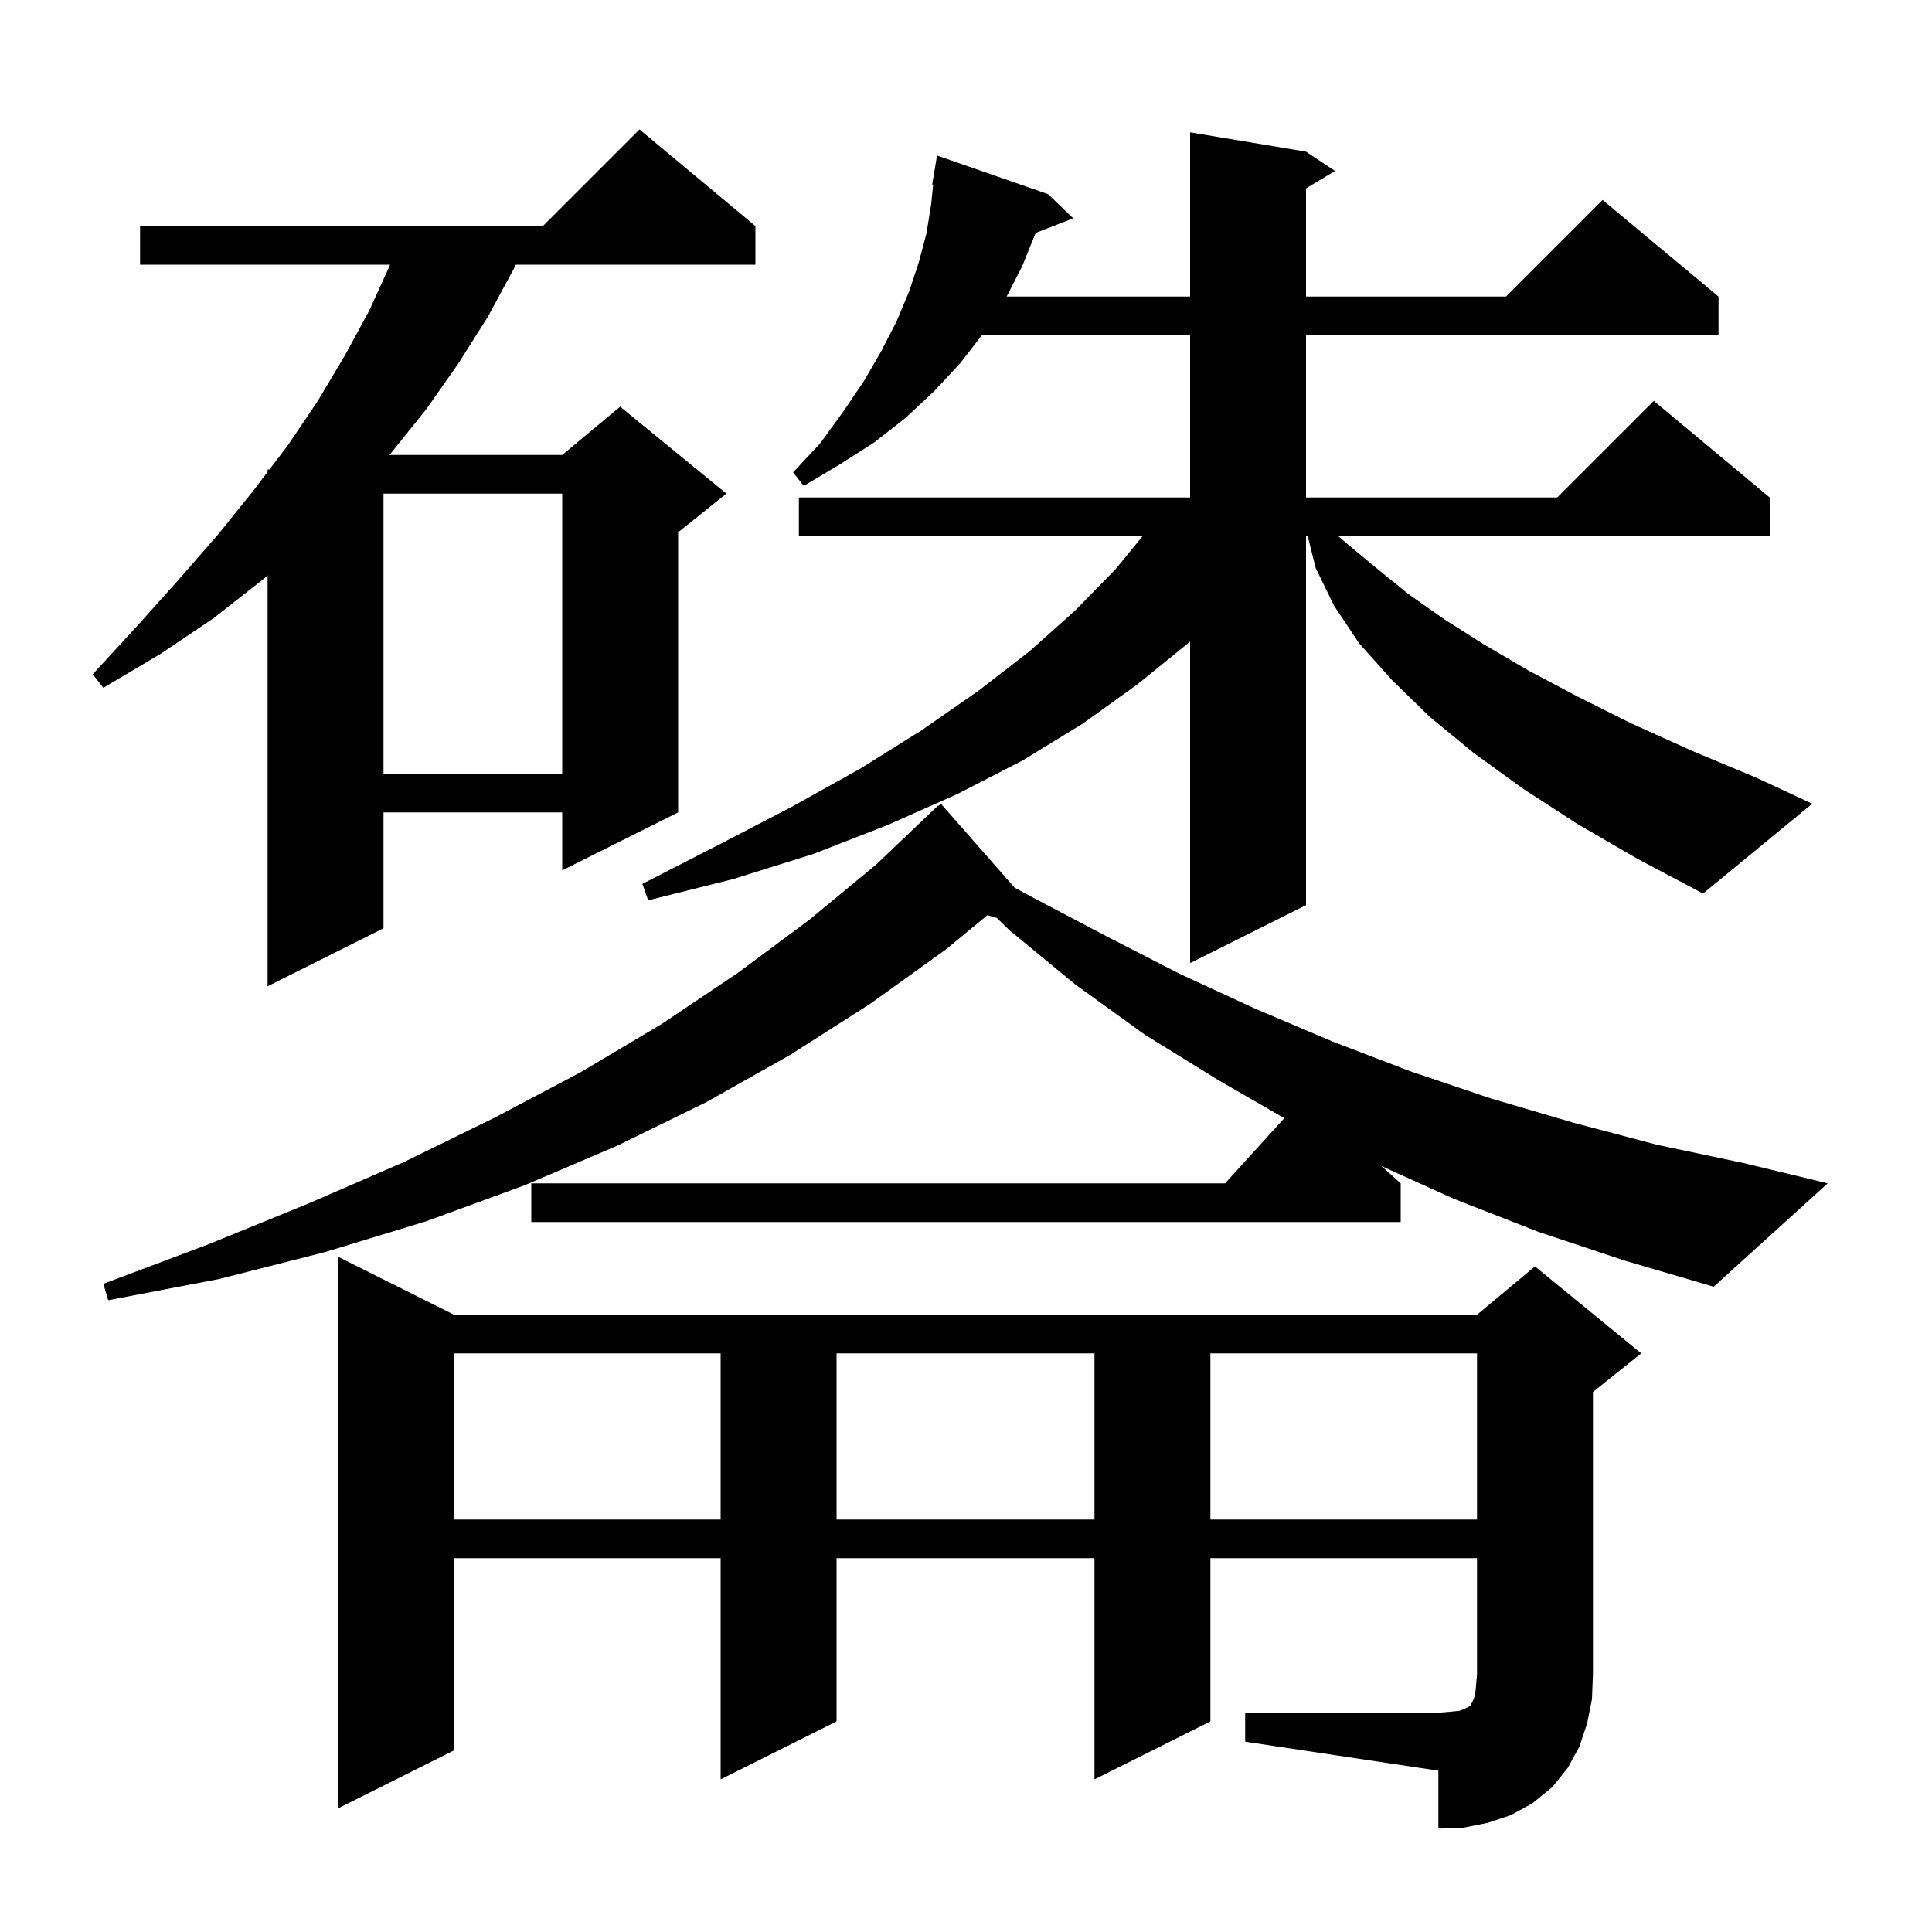 <svg xmlns="http://www.w3.org/2000/svg" xmlns:xlink="http://www.w3.org/1999/xlink" version="1.1" baseProfile="full" viewBox="0 0 200 200" width="200" height="200"><g fill="currentColor"><path d="M 128.9 177.3 L 148.9 177.3 L 150.1 177.2 L 151.1 177.1 L 151.6 176.9 L 152.2 176.6 L 152.5 176.0 L 152.7 175.5 L 152.8 174.5 L 152.9 173.3 L 152.9 161.3 L 125.3 161.3 L 125.3 178.2 L 113.3 184.2 L 113.3 161.3 L 86.6 161.3 L 86.6 178.2 L 74.6 184.2 L 74.6 161.3 L 47.0 161.3 L 47.0 181.2 L 35.0 187.2 L 35.0 130.1 L 47.0 136.1 L 152.9 136.1 L 158.9 131.1 L 169.9 140.1 L 164.9 144.1 L 164.9 173.3 L 164.8 175.9 L 164.3 178.4 L 163.5 180.8 L 162.3 183.0 L 160.7 185.0 L 158.6 186.7 L 156.4 187.9 L 154.0 188.7 L 151.5 189.2 L 148.9 189.3 L 148.9 183.3 L 128.9 180.3 Z M 47.0 140.1 L 47.0 157.3 L 74.6 157.3 L 74.6 140.1 Z M 86.6 140.1 L 86.6 157.3 L 113.3 157.3 L 113.3 140.1 Z M 125.3 140.1 L 125.3 157.3 L 152.9 157.3 L 152.9 140.1 Z M 159.2 127.5 L 150.5 124.1 L 143.016 120.714 L 145.0 122.5 L 145.0 126.5 L 55.0 126.5 L 55.0 122.5 L 126.818 122.5 L 132.952 115.753 L 126.1 111.8 L 118.5 107.1 L 111.3 101.9 L 104.5 96.3 L 103.181 95.023 L 102.211 94.746 L 97.9 98.3 L 90.1 103.9 L 81.8 109.2 L 73.1 114.1 L 63.9 118.6 L 54.3 122.7 L 44.2 126.4 L 33.7 129.6 L 22.7 132.4 L 11.2 134.6 L 10.7 132.9 L 21.6 128.8 L 31.9 124.6 L 41.8 120.3 L 51.2 115.7 L 60.1 111.0 L 68.5 106.0 L 76.4 100.7 L 83.8 95.2 L 90.7 89.5 L 97.1 83.4 L 97.135 83.438 L 97.4 83.2 L 105.028 91.89 L 106.9 92.9 L 114.5 96.9 L 122.1 100.8 L 129.9 104.4 L 137.9 107.8 L 146.0 110.9 L 154.3 113.7 L 162.8 116.2 L 171.5 118.5 L 180.5 120.4 L 189.2 122.5 L 177.4 133.2 L 168.2 130.5 Z M 78.2 23.4 L 78.2 27.4 L 53.4 27.4 L 53.2 27.8 L 50.5 32.8 L 47.4 37.7 L 44.1 42.4 L 40.4 47.0 L 40.309 47.1 L 58.2 47.1 L 64.2 42.1 L 75.2 51.1 L 70.2 55.1 L 70.2 84.1 L 58.2 90.1 L 58.2 84.1 L 39.7 84.1 L 39.7 96.1 L 27.7 102.1 L 27.7 59.553 L 27.2 60.0 L 22.1 64.0 L 16.6 67.7 L 10.7 71.2 L 9.6 69.8 L 14.2 64.8 L 18.5 60.0 L 22.6 55.3 L 26.3 50.7 L 27.7 48.86 L 27.7 48.6 L 27.898 48.6 L 29.8 46.1 L 32.9 41.5 L 35.7 36.8 L 38.2 32.2 L 40.3 27.6 L 40.373 27.4 L 14.5 27.4 L 14.5 23.4 L 56.2 23.4 L 66.2 13.4 Z M 163.3 85.3 L 157.6 81.6 L 152.5 77.9 L 148.0 74.2 L 144.1 70.4 L 140.7 66.6 L 138.1 62.7 L 136.2 58.8 L 135.375 55.5 L 135.2 55.5 L 135.2 93.7 L 123.2 99.7 L 123.2 66.402 L 123.1 66.5 L 117.8 70.8 L 112.1 74.9 L 105.9 78.7 L 99.1 82.2 L 91.9 85.4 L 84.2 88.4 L 75.9 91.0 L 67.1 93.2 L 66.5 91.5 L 74.5 87.4 L 82.0 83.5 L 89.0 79.6 L 95.4 75.6 L 101.3 71.5 L 106.6 67.4 L 111.3 63.2 L 115.5 58.9 L 118.282 55.5 L 82.7 55.5 L 82.7 51.5 L 123.2 51.5 L 123.2 34.7 L 101.645 34.7 L 99.4 37.6 L 96.7 40.5 L 93.7 43.3 L 90.5 45.8 L 86.9 48.1 L 83.2 50.3 L 82.1 48.9 L 84.9 45.9 L 87.3 42.6 L 89.4 39.5 L 91.2 36.4 L 92.8 33.3 L 94.1 30.2 L 95.1 27.2 L 95.9 24.2 L 96.4 21.1 L 96.599 19.108 L 96.5 19.1 L 97.0 16.1 L 108.5 20.1 L 111.1 22.6 L 107.214 24.111 L 105.8 27.6 L 104.206 30.7 L 123.2 30.7 L 123.2 13.7 L 135.2 15.7 L 138.2 17.7 L 135.2 19.5 L 135.2 30.7 L 155.9 30.7 L 165.9 20.7 L 177.9 30.7 L 177.9 34.7 L 135.2 34.7 L 135.2 51.5 L 161.2 51.5 L 171.2 41.5 L 183.2 51.5 L 183.2 55.5 L 138.54 55.5 L 139.7 56.5 L 142.6 58.9 L 145.8 61.5 L 149.5 64.1 L 153.6 66.7 L 158.2 69.4 L 163.3 72.1 L 168.9 74.9 L 175.1 77.7 L 181.8 80.5 L 187.6 83.2 L 176.3 92.5 L 169.5 88.9 Z M 39.7 51.1 L 39.7 80.1 L 58.2 80.1 L 58.2 51.1 Z "/></g></svg>